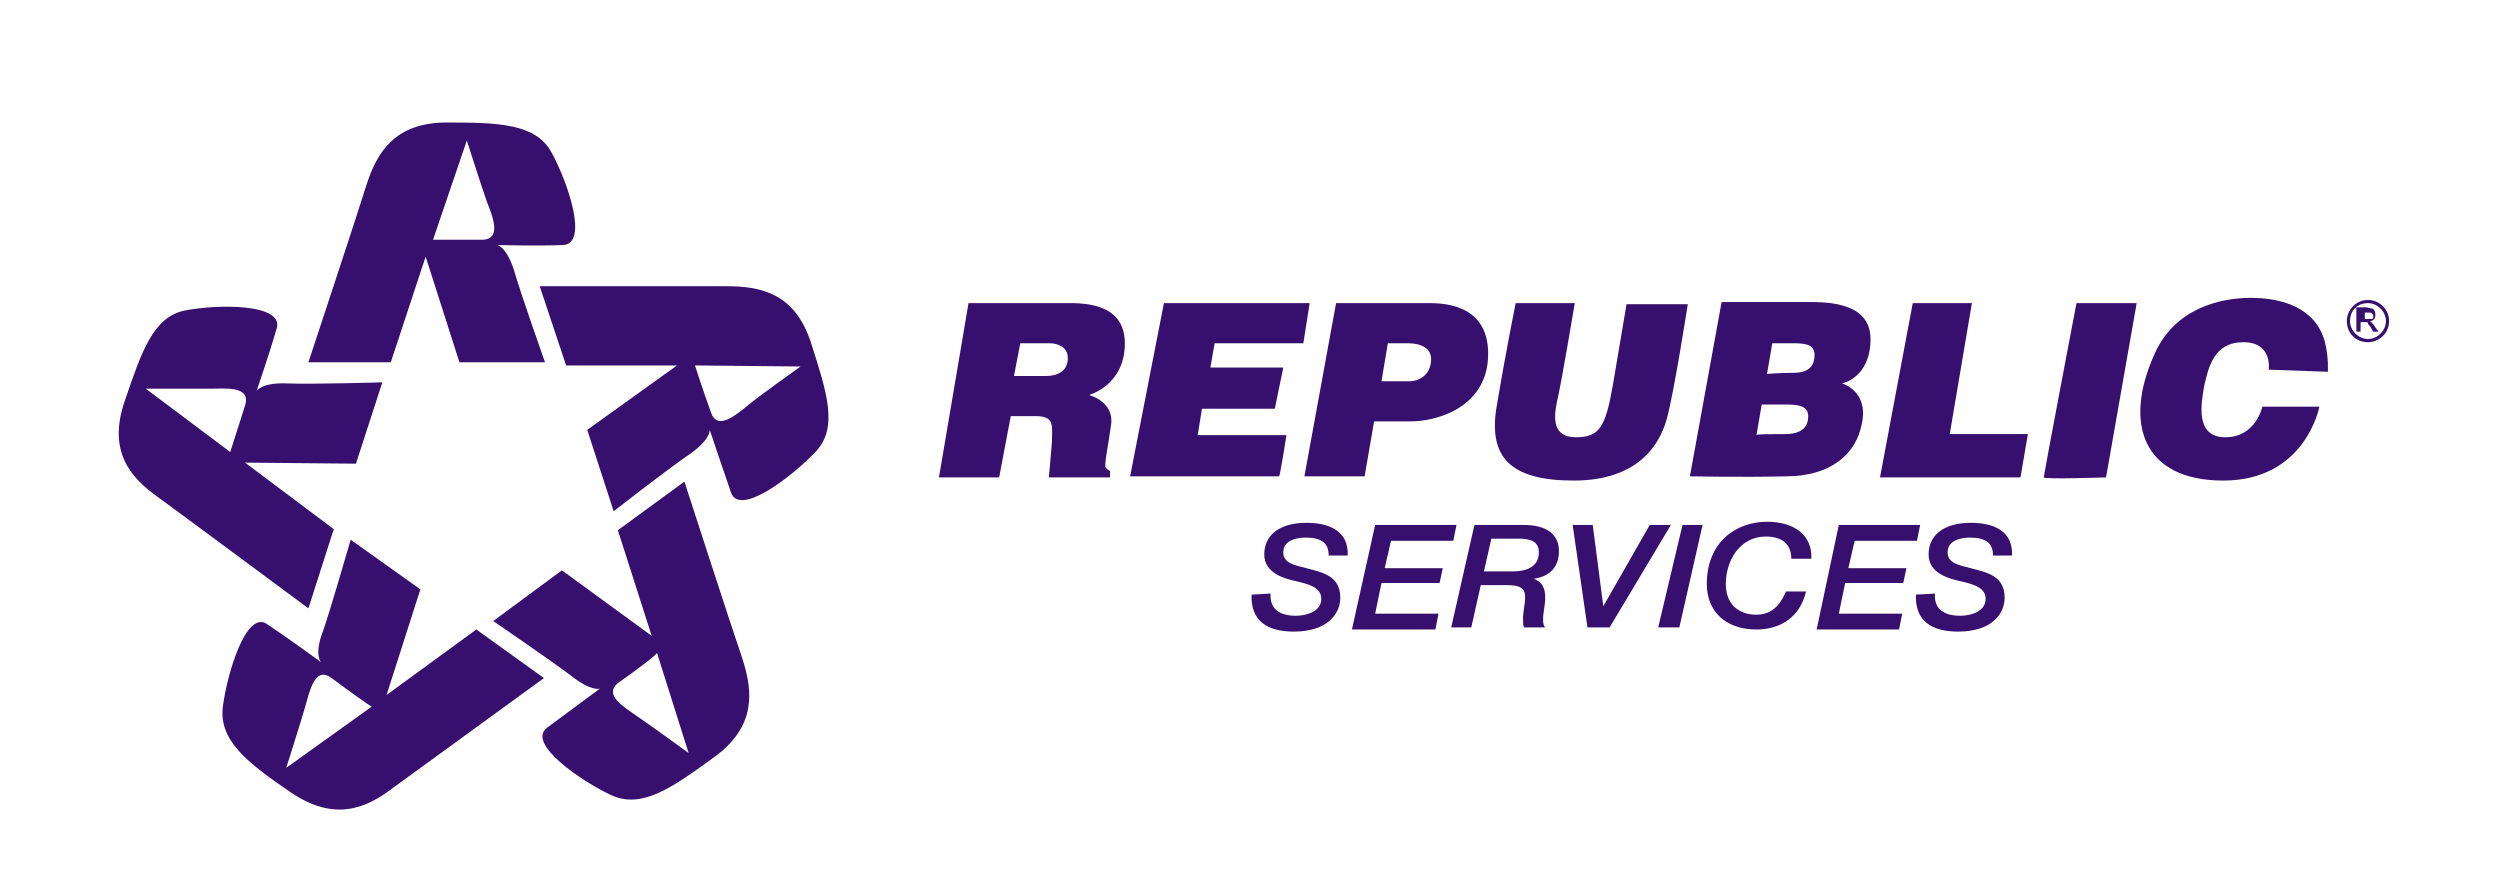 <?xml version="1.0" encoding="utf-8"?>
<!-- Generator: Adobe Illustrator 26.4.1, SVG Export Plug-In . SVG Version: 6.00 Build 0)  -->
<svg version="1.1" id="Layer_1" xmlns="http://www.w3.org/2000/svg" xmlns:xlink="http://www.w3.org/1999/xlink" x="0px" y="0px"
	 viewBox="0 0 236.7 84.8" style="enable-background:new 0 0 236.7 84.8;" xml:space="preserve">
<style type="text/css">
	.st0{display:none;}
	.st1{fill:#370F6E;}
</style>
<g id="Layer_1_00000006671035552549828140000006937196309040761778_" class="st0">
</g>
<g id="Layer_2_00000095329555642031145320000005500324704944456075_">
	<path class="st1" d="M29.2,34.3c0,0,4.7-14.2,5.5-16.8c1-3.1,2.7-5.9,7.6-5.9s8.4,0.1,9.9,2.8s3.6,8.7,1.1,8.8s-6.2,0-6.2,0
		s0.9,0.2,1.6,2.5c0.6,2.1,2.9,8.6,2.9,8.6h-8.1l-3.2-10l-3.3,10L29.2,34.3z M45.6,22.7c2,0,1-2.3,0.5-3.6c-0.5-1.4-1.9-5.8-1.9-5.8
		L41,22.7C40.9,22.7,43.6,22.7,45.6,22.7z"/>
	<path class="st1" d="M51.1,27.1c0,0,14.9,0,17.7,0c3.3,0,6.5,0.7,8,5.4s2.6,8,0.4,10.3s-7.2,6.2-8,3.8c-0.8-2.3-2-5.9-2-5.9
		s0.1,0.9-1.9,2.3c-1.8,1.2-7.2,5.4-7.2,5.4l-2.5-7.7l8.5-6.1H53.6L51.1,27.1z M67.3,39c0.6,1.9,2.5,0.2,3.6-0.7s4.9-3.6,4.9-3.6
		l-10-0.1C65.8,34.6,66.6,37.1,67.3,39z"/>
	<path class="st1" d="M64.8,45.6c0,0,4.6,14.2,5.5,16.8c1,3.1,1.3,6.4-2.7,9.3s-6.8,4.9-9.7,3.6c-2.8-1.3-8.1-4.9-6.1-6.4
		s5-3.7,5-3.7S56,65.5,54.1,64c-1.7-1.3-7.4-5.2-7.4-5.2l6.5-4.8l8.5,6.2l-3.2-10L64.8,45.6z M58.6,64.6c-1.6,1.2,0.6,2.4,1.7,3.2
		c1.2,0.8,4.9,3.5,4.9,3.5l-3-9.5C62.3,61.9,60.2,63.5,58.6,64.6z"/>
	<path class="st1" d="M51.5,64.2c0,0-12.1,8.8-14.3,10.4c-2.6,2-5.6,3.2-9.7,0.4s-6.8-4.9-6.4-8.1c0.4-3.1,2.2-9.2,4.2-7.8
		c2.1,1.4,5.1,3.6,5.1,3.6s-0.7-0.7,0.2-3c0.7-2,2.6-8.6,2.6-8.6l6.6,4.7l-3.2,10l8.5-6.2L51.5,64.2z M31.4,64.2
		c-1.6-1.2-2.1,1.3-2.5,2.7c-0.4,1.4-1.8,5.8-1.8,5.8l8.1-5.8C35.1,66.9,33,65.4,31.4,64.2z"/>
	<path class="st1" d="M29.2,57.6c0,0-12-8.9-14.2-10.5c-2.7-1.9-4.8-4.4-3.2-9.1s2.7-8,5.7-8.6s9.4-0.7,8.7,1.7
		c-0.7,2.4-1.9,5.9-1.9,5.9s0.5-0.8,2.9-0.7c2.2,0.1,9-0.1,9-0.1l-2.5,7.7l-10.5-0.1l8.4,6.3L29.2,57.6z M23.2,38.4
		c0.6-1.9-1.9-1.6-3.3-1.6s-6.1,0-6.1,0l8,6C21.8,42.8,22.6,40.3,23.2,38.4z"/>
	<path class="st1" d="M91.7,28.7c0,0,7.7,0,9.1,0s5.7-0.2,5.7,3.8s-3.4,4.9-3.4,4.9s2.4,0.6,2.1,2.8s-0.7,3.9-0.5,4.1
		c0.2,0.2,0.4,0.3,0.4,0.3v0.6h-5.8c0,0,0.2-2,0.3-3.4c0-1.4,0.3-2.4-1.5-2.4s-2.4,0-2.4,0l-1.1,5.8h-5.7L91.7,28.7z M96,35.6
		c0,0,1.8,0,3,0s2.1-0.5,2.1-1.7s-1.2-1.4-1.7-1.4s-2.8,0-2.8,0L96,35.6z"/>
	<path class="st1" d="M110.2,28.7H124l-0.6,3.8H115l-0.4,2.3h6.9l-0.8,3.9h-6.9l-0.4,2.5h8.4c0,0-0.6,3.9-0.7,3.9s-14.1,0-14.1,0
		L110.2,28.7z"/>
	<polygon class="st1" points="181.1,28.7 186.7,28.7 184.6,41.1 192,41.1 191.3,45.2 178,45.2 	"/>
	<path class="st1" d="M196.6,28.7h5.7l-2.9,16.5c0,0-5.9,0.2-5.9,0S196.6,28.7,196.6,28.7z"/>
	<path class="st1" d="M123.5,45.1l3-16.4c0,0,7.4,0,8.6,0c1.2,0,5.8-0.1,5.8,4.8s-4.6,6.4-7.4,6.4s-3.4,0-3.4,0l-0.9,5.2
		C129.2,45.1,123.5,45.1,123.5,45.1z M133.5,36.1c0.7,0,2-0.5,2-2.1c0-1-0.9-1.5-2.2-1.5c-0.7,0-1.9,0-1.9,0l-0.6,3.6
		C130.8,36.1,132.5,36.1,133.5,36.1z"/>
	<path class="st1" d="M143.5,28.7h5.6c0,0-1.3,7.8-1.7,9.4c-0.3,1.5-0.4,3.3,1.8,3.3s2.8-0.9,3.5-4.9c0.7-4.1,1.3-7.7,1.3-7.7h5.8
		c0,0-1.3,8.4-2,10.9s-2.8,5.8-8.8,5.8s-8.1-2.2-7.3-7S143.5,28.7,143.5,28.7z"/>
	<path class="st1" d="M160,45.1l3-16.5c0,0,6.1,0,7.8,0s6.3-0.2,6.3,3.5s-2.7,4.2-2.7,4.2s2.5,0.7,1.9,3.7c-0.5,3-3,5.1-7.2,5.1
		C164.9,45.2,160,45.1,160,45.1z M169,41.1c1.5,0,2.2-0.6,2.2-1.7c0-1.1-1.2-1.1-2.4-1.1s-2,0-2,0l-0.5,2.9
		C166.3,41.1,167.5,41.1,169,41.1z M169.8,35.3c1.4,0,2-0.6,2-1.7c0-1.1-1.1-1.1-2.2-1.1s-1.8,0-1.8,0l-0.5,2.9
		C167.4,35.4,168.5,35.3,169.8,35.3z"/>
	<path class="st1" d="M214.8,35c0,0,0.4-2.6-2.4-2.6c-2.8,0-3.3,2.4-3.7,4.1c-0.3,1.7-0.9,4.9,2,4.9s3.5-2.9,3.5-2.9h5.4
		c0,0-1.3,7-9.1,7c-7.6,0-9.5-5.4-6.5-12c1.9-4.3,6.2-5.3,9.1-5.3s6.1,0.9,7,4.1c0.4,1.5,0.3,2.9,0.3,2.9L214.8,35z"/>
	<g>
		<path class="st1" d="M120.3,56.2c-0.1,1.5,0.9,2.1,2.4,2.1c1,0,2.4-0.4,2.4-1.6c0-1.1-1.2-1.4-2.5-1.7c-0.9-0.2-2.9-0.7-2.9-2.5
			s1.4-3,4-3c2.2,0,4,0.8,3.9,3.1h-1.8c0-1.2-0.7-1.7-2.2-1.7c-0.5,0-2.1,0.1-2.1,1.4c0,1,1,1.2,2.2,1.5c1.5,0.4,3.2,0.7,3.2,2.8
			c0,1.5-1.2,3.2-4.4,3.2c-2.5,0-4.1-1-4-3.5L120.3,56.2L120.3,56.2z"/>
		<path class="st1" d="M130.2,49.7h7.7l-0.3,1.5h-5.9l-0.6,2.6h5.5l-0.3,1.4h-5.5l-0.6,2.9h6l-0.3,1.5H128L130.2,49.7z"/>
		<path class="st1" d="M139.6,49.7h4.6c0.9,0,3.4,0.1,3.4,2.5c0,1.5-0.9,2.4-2.4,2.6l0,0c0.9,0.3,1.1,1,1.1,1.8c0,0.7-0.2,1.4-0.2,2
			c0,0.3,0,0.6,0.2,0.8h-2c-0.1-0.2-0.1-0.5-0.1-0.8c0-0.7,0.2-1.4,0.2-2.1c0-1.1-1-1.1-2-1.1h-2.2l-0.9,4h-1.9L139.6,49.7z
			 M140.5,54.1h2.7c1.6,0,2.5-0.6,2.5-1.8c0-1.1-0.9-1.3-1.9-1.3h-2.6L140.5,54.1z"/>
		<path class="st1" d="M148.9,49.7h1.9l1,7.7l0,0l4.4-7.7h2l-5.8,9.7h-2.1L148.9,49.7z"/>
		<path class="st1" d="M159.3,49.7h1.9l-2.2,9.7h-2L159.3,49.7z"/>
		<path class="st1" d="M169.6,52.9c0-1.4-0.9-2.1-2.4-2.1c-2.5,0-3.8,2.3-3.8,4.5c0,1.8,1.1,2.9,2.9,2.9c1.9,0,2.5-1.6,2.8-2.2h1.9
			c-0.6,2.5-2.5,3.6-4.7,3.6c-3,0-4.7-1.8-4.7-4.3c0-4.1,2.9-5.9,5.7-5.9c2.5,0,4.3,1.2,4.2,3.5H169.6z"/>
		<path class="st1" d="M174.1,49.7h7.7l-0.3,1.5h-5.9l-0.6,2.6h5.5l-0.3,1.4h-5.5l-0.6,2.9h6l-0.3,1.5H172L174.1,49.7z"/>
		<path class="st1" d="M183.2,56.2c-0.1,1.5,0.9,2.1,2.4,2.1c1,0,2.4-0.4,2.4-1.6c0-1.1-1.2-1.4-2.5-1.7c-0.9-0.2-2.9-0.7-2.9-2.5
			s1.4-3,4-3c2.2,0,4,0.8,3.9,3.1h-1.8c0-1.2-0.7-1.7-2.2-1.7c-0.5,0-2.1,0.1-2.1,1.4c0,1,1,1.2,2.2,1.5c1.5,0.4,3.2,0.7,3.2,2.8
			c0,1.5-1.2,3.2-4.4,3.2c-2.5,0-4.1-1-4-3.5L183.2,56.2L183.2,56.2z"/>
	</g>
</g>
<g id="Color_1">
	<g>
		<path class="st1" d="M224.2,32.4c1.1,0,2-0.9,2-2s-0.9-2-2-2s-2,0.9-2,2S223,32.4,224.2,32.4z M224.2,28.7c0.9,0,1.7,0.8,1.7,1.7
			c0,0.9-0.8,1.7-1.7,1.7s-1.7-0.8-1.7-1.7C222.5,29.4,223.2,28.7,224.2,28.7z"/>
		<path class="st1" d="M223.8,30.5L223.8,30.5c0.2,0,0.3,0,0.3,0s0.1,0,0.1,0.1s0.1,0.2,0.2,0.3l0.3,0.5h0.5l-0.3-0.4
			c-0.1-0.2-0.2-0.3-0.3-0.4s-0.1-0.1-0.2-0.2c0.2,0,0.3-0.1,0.4-0.2c0.1-0.1,0.1-0.3,0.1-0.4s0-0.3-0.1-0.4s-0.1-0.2-0.3-0.2
			c-0.1,0-0.3-0.1-0.5-0.1h-0.9v2.3h0.4v-0.9H223.8z M223.8,29.6h0.3c0.2,0,0.3,0,0.3,0c0.1,0,0.1,0,0.2,0.1s0.1,0.1,0.1,0.2
			s0,0.1,0,0.2l-0.1,0.1c-0.1,0-0.2,0-0.4,0h-0.3v-0.6H223.8z"/>
	</g>
</g>
</svg>
